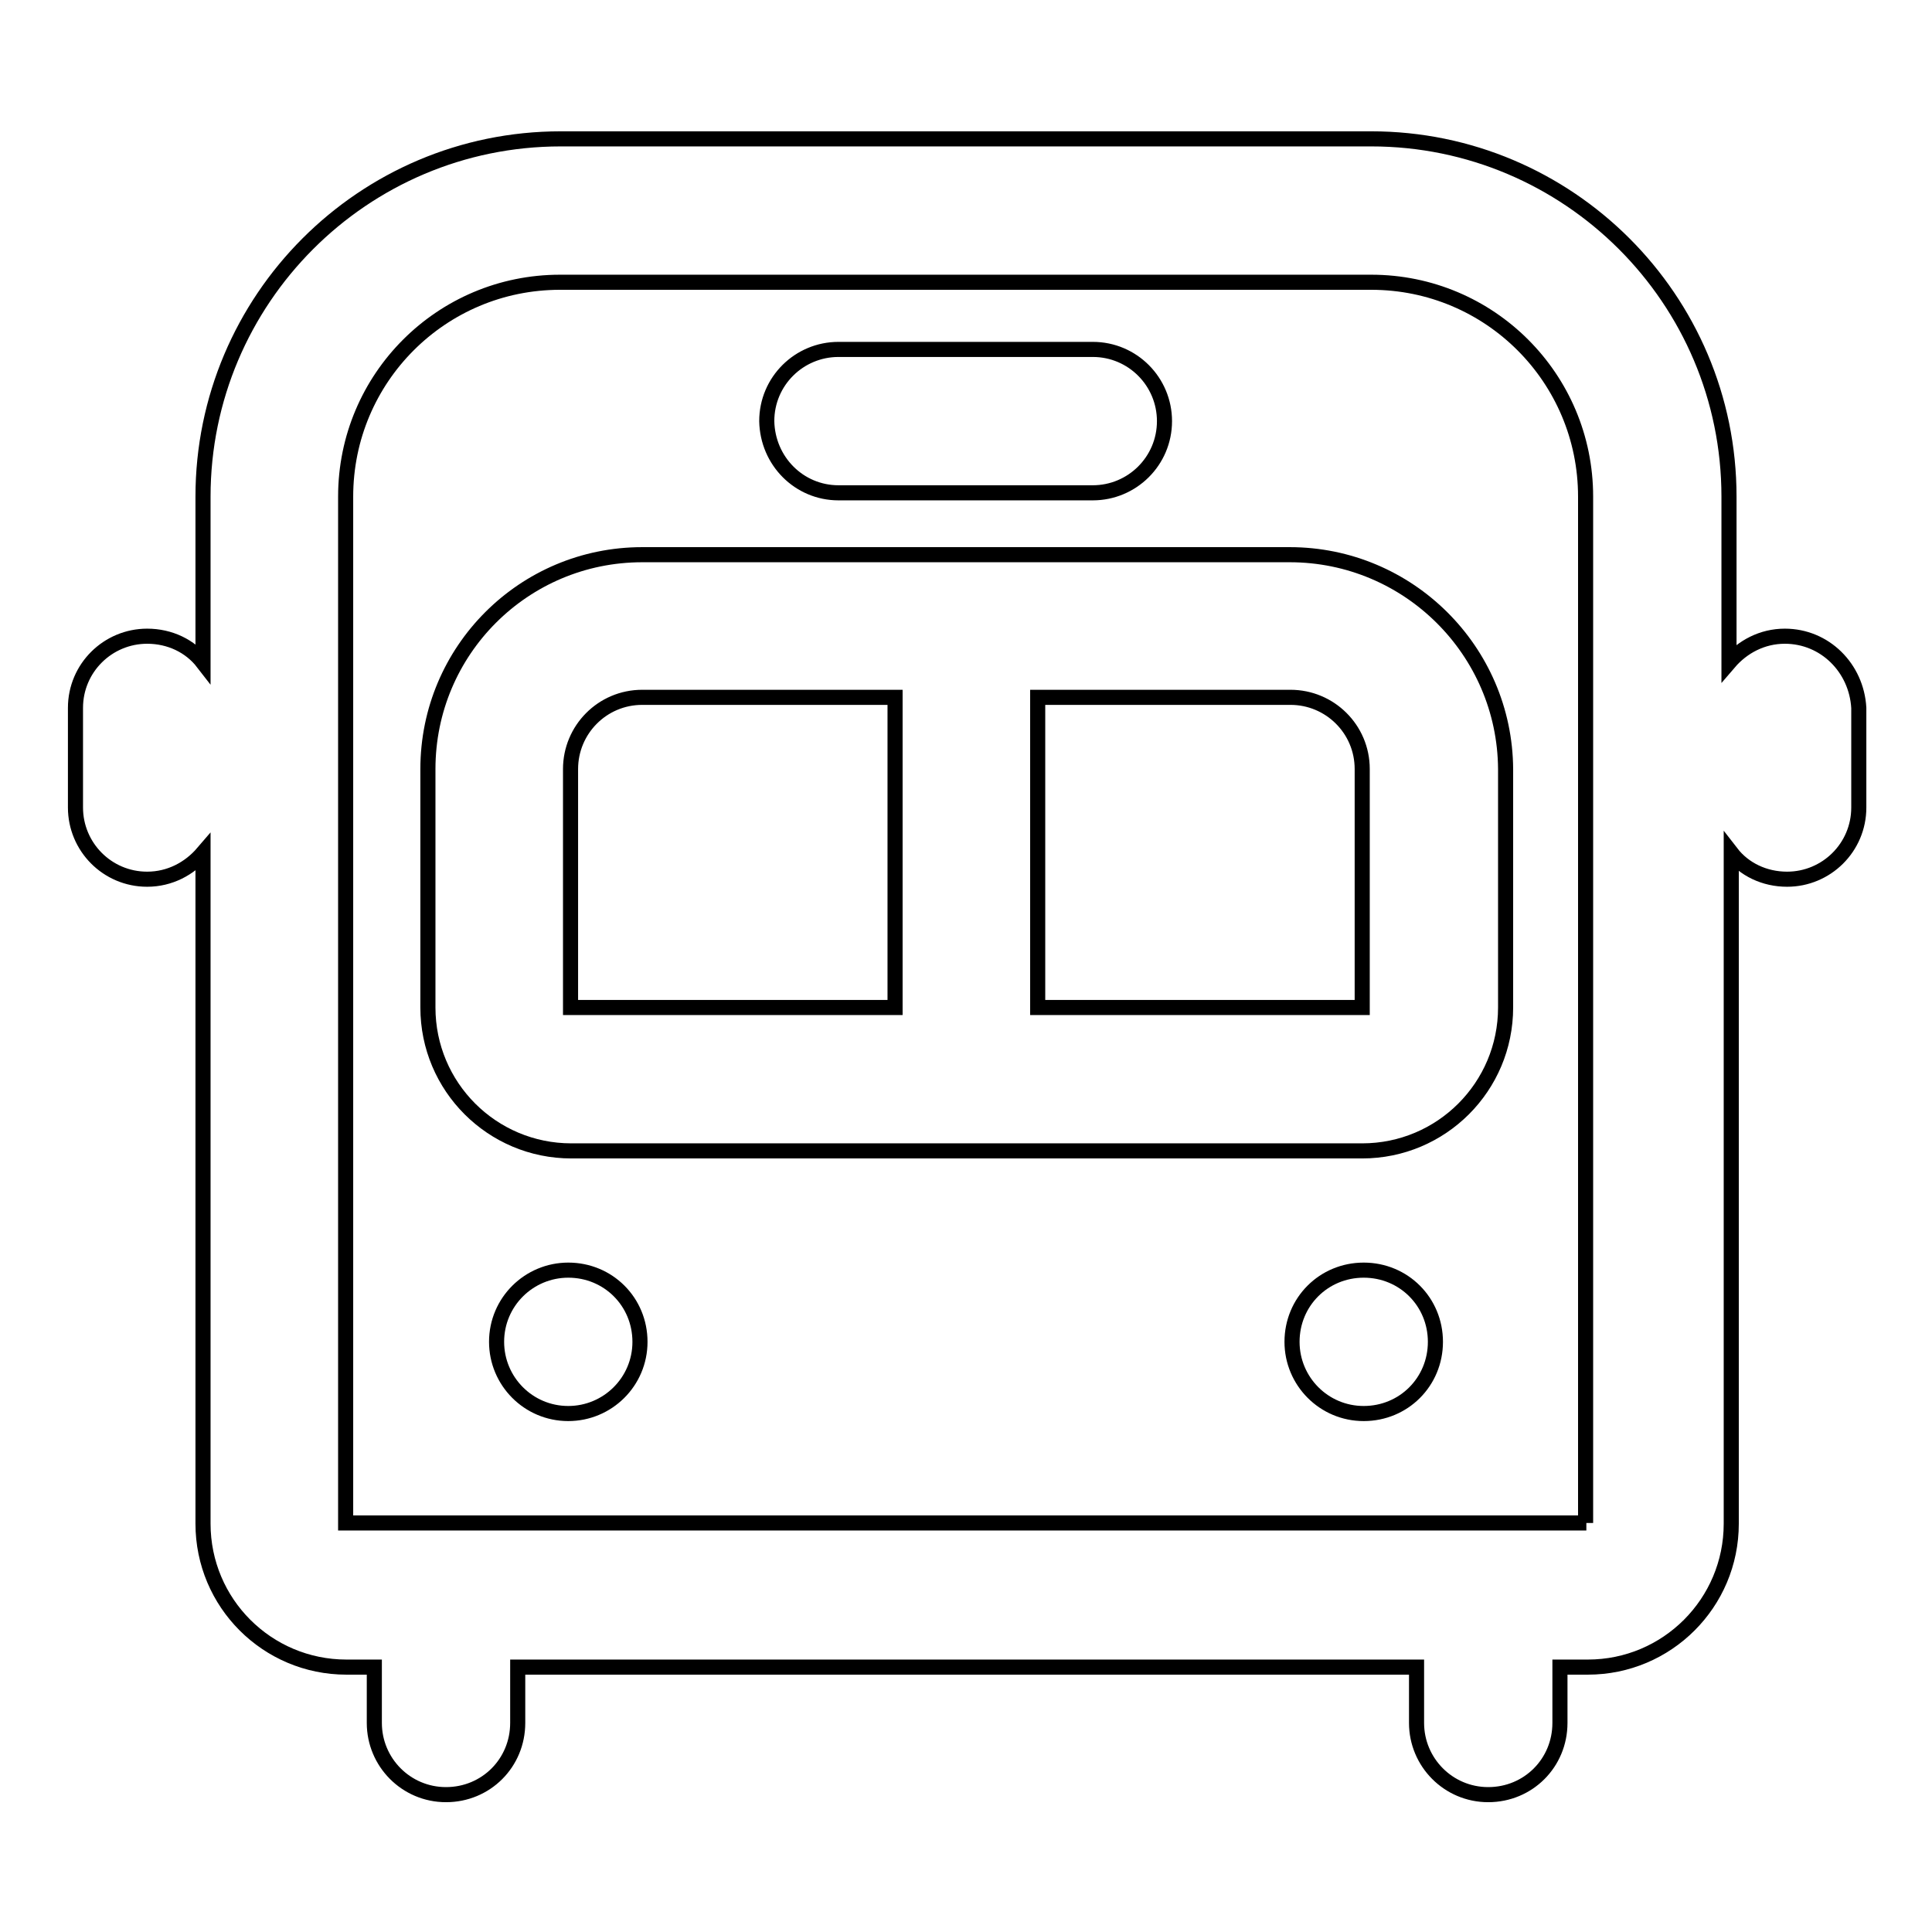 <?xml version="1.0" encoding="utf-8"?>
<!-- Svg Vector Icons : http://www.onlinewebfonts.com/icon -->
<!DOCTYPE svg PUBLIC "-//W3C//DTD SVG 1.1//EN" "http://www.w3.org/Graphics/SVG/1.1/DTD/svg11.dtd">
<svg version="1.1" xmlns="http://www.w3.org/2000/svg" xmlns:xlink="http://www.w3.org/1999/xlink" x="0px" y="0px" viewBox="0 0 256 256" enable-background="new 0 0 256 256" xml:space="preserve">
<g> <path stroke-width="2" fill-opacity="0" stroke="#000000"  d="M170.9,73.5H85.1c-15.7,0-28.4,12.7-28.4,28.4v31.6c0,10.5,8.5,19,19,19h104.8c10.5,0,19-8.5,19-19v-31.6 C199.4,86.2,186.6,73.5,170.9,73.5z M75.6,101.9c0-5.2,4.2-9.5,9.5-9.5h33.5v41.1H75.6V101.9z M180.4,133.5h-42.9V92.4h33.5 c5.2,0,9.5,4.2,9.5,9.5V133.5z M65.8,177.8c0,5.2,4.2,9.5,9.5,9.5c5.2,0,9.5-4.2,9.5-9.5s-4.2-9.5-9.5-9.5 C70.1,168.3,65.8,172.5,65.8,177.8z M171.2,177.8c0,5.2,4.2,9.5,9.5,9.5s9.5-4.2,9.5-9.5s-4.2-9.5-9.5-9.5S171.2,172.5,171.2,177.8 z M111.1,65.3h33.7c5.2,0,9.5-4.2,9.5-9.5c0-5.2-4.2-9.5-9.5-9.5h-33.7c-5.2,0-9.5,4.2-9.5,9.5C101.7,61.1,105.9,65.3,111.1,65.3z  M236.5,84.3c-3,0-5.6,1.4-7.4,3.5v-22c0-26.2-21.3-47.4-47.4-47.4H74.3c-26.2,0-47.4,21.3-47.4,47.4v22c-1.7-2.2-4.4-3.5-7.4-3.5 c-5.2,0-9.5,4.2-9.5,9.5v13.2c0,5.2,4.2,9.5,9.5,9.5c3,0,5.6-1.4,7.4-3.5v88.9c0,10.5,8.5,19,19,19h3.7v7.4c0,5.2,4.2,9.5,9.5,9.5 s9.5-4.2,9.5-9.5v-7.4h119.1v7.4c0,5.2,4.2,9.5,9.5,9.5s9.5-4.2,9.5-9.5v-7.4h3.7c10.5,0,19-8.5,19-19v-88.9 c1.7,2.2,4.4,3.5,7.4,3.5c5.2,0,9.5-4.2,9.5-9.5V93.8C246,88.5,241.8,84.3,236.5,84.3z M210.2,201.8H45.8V65.8 c0-15.7,12.7-28.4,28.4-28.4h107.5c15.7,0,28.4,12.7,28.4,28.4V201.8z"/></g>
</svg>